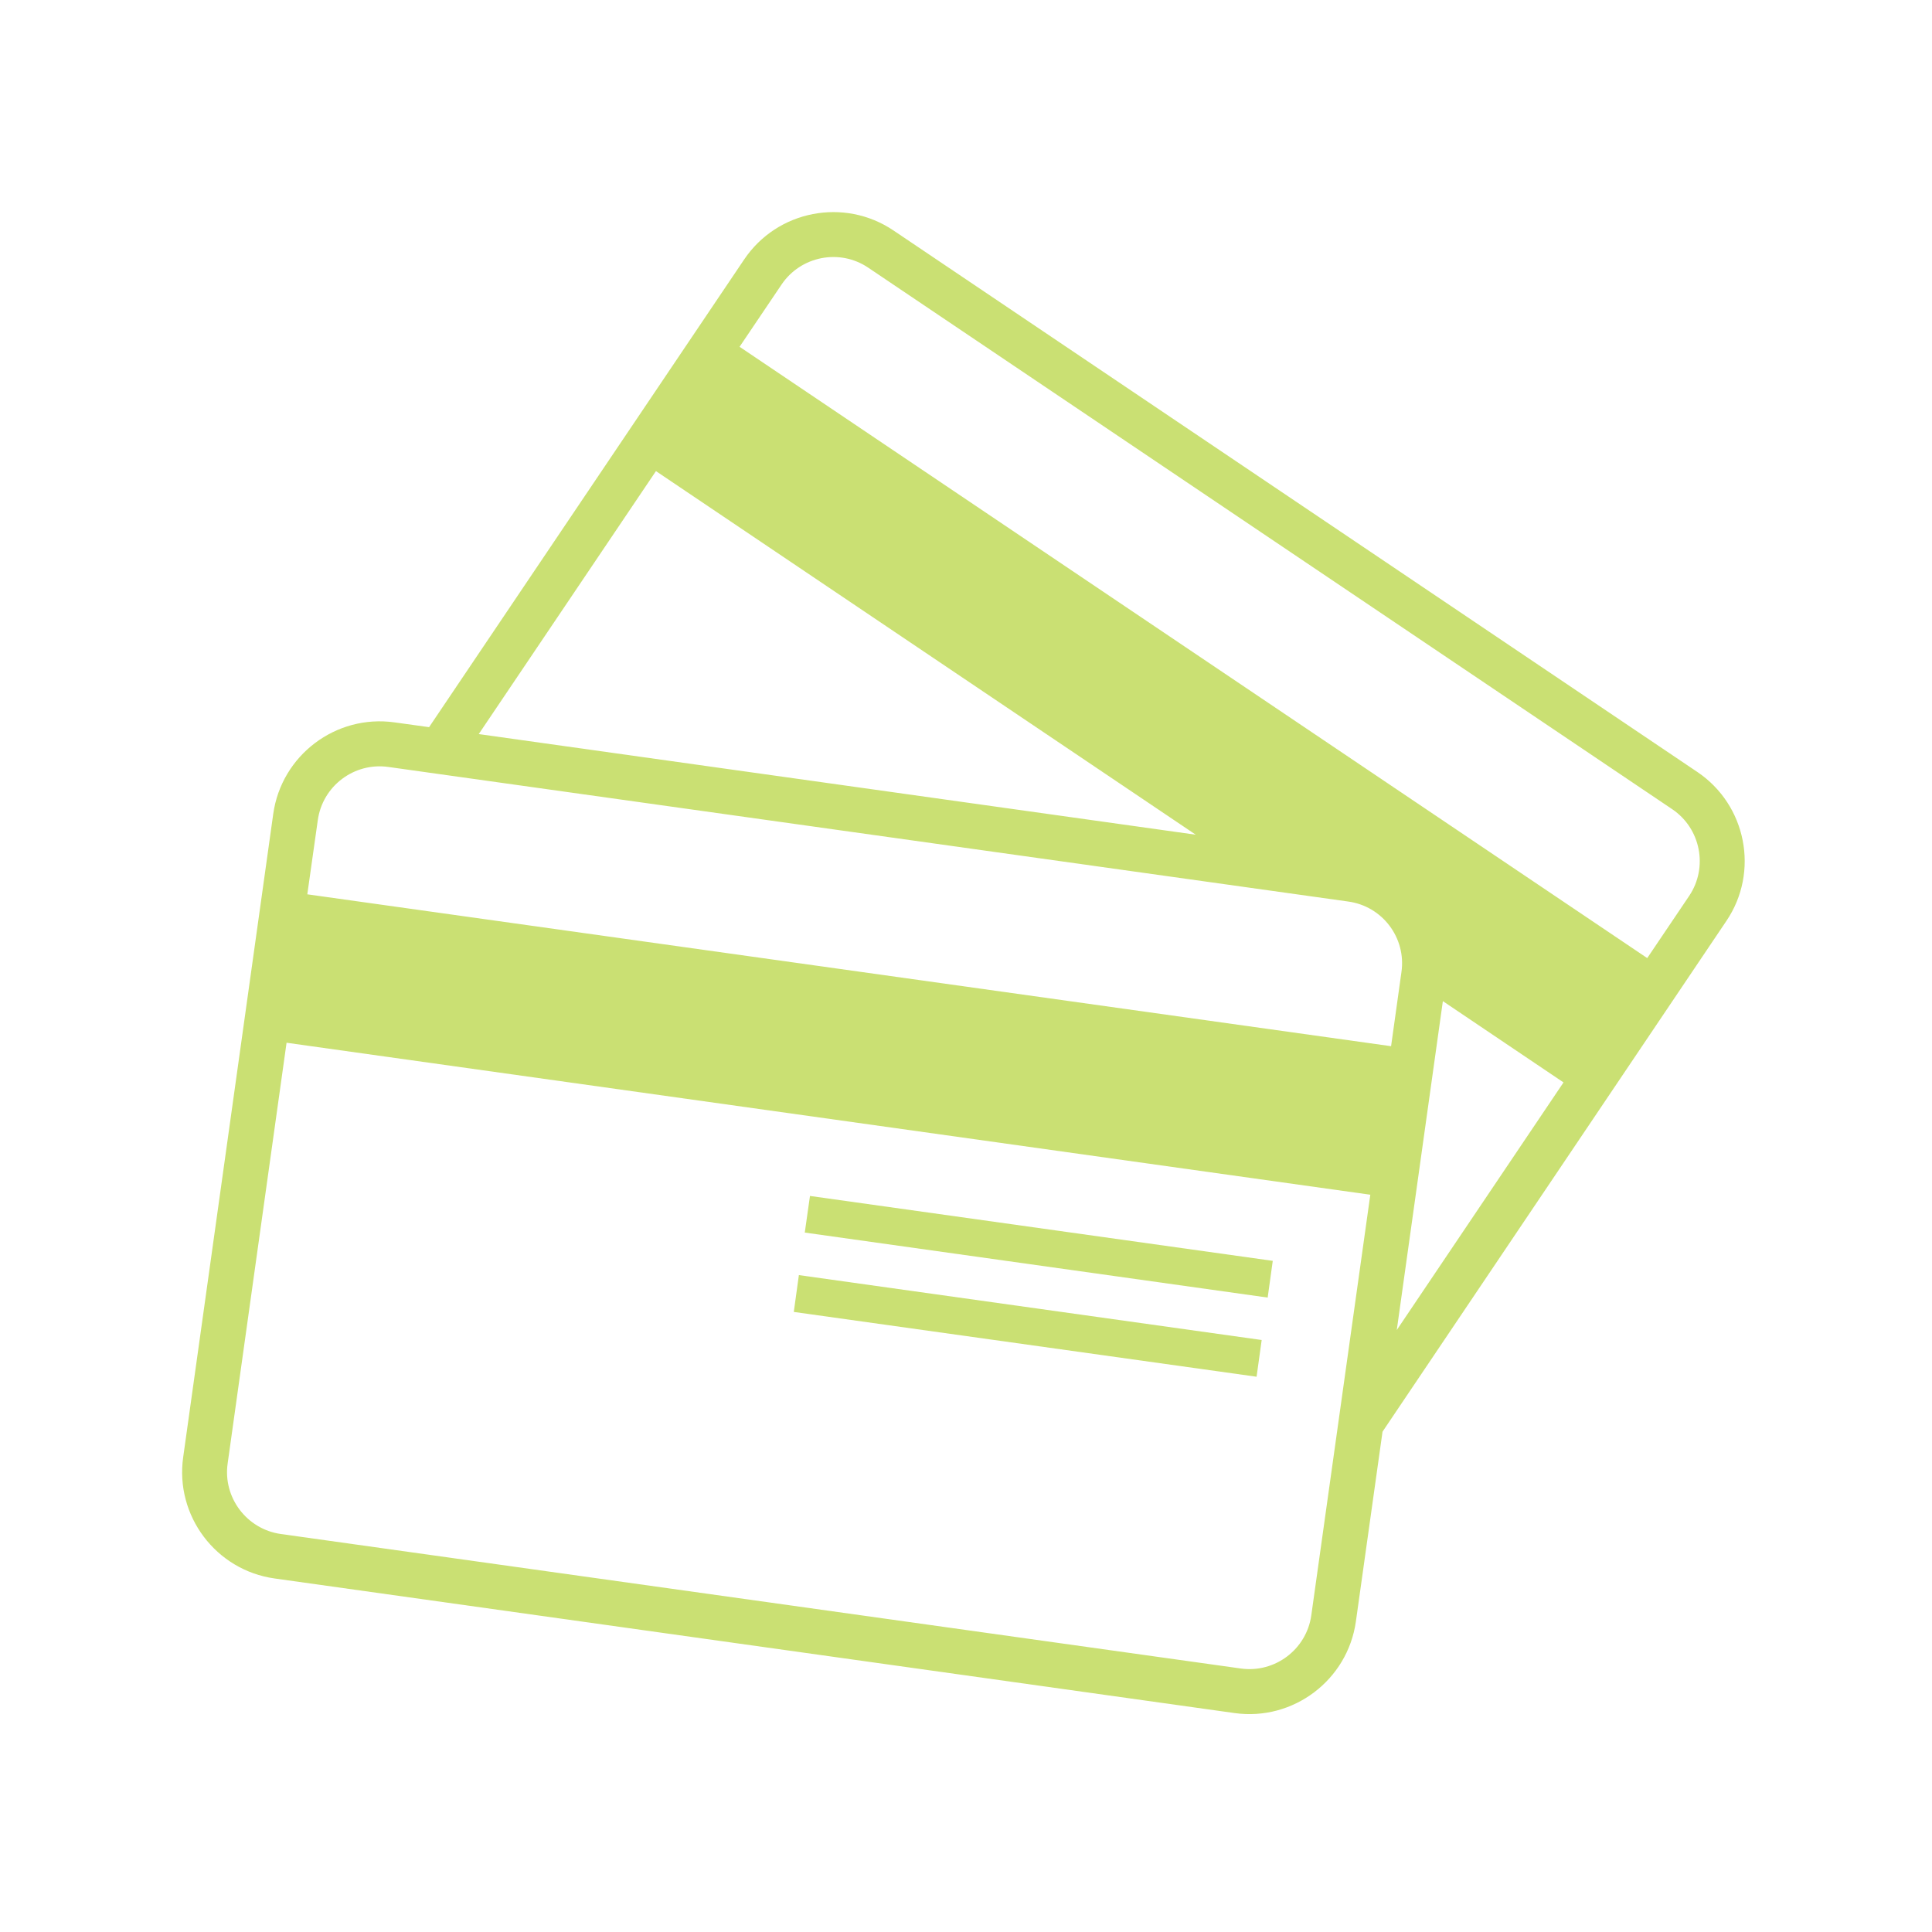 <svg version="1.0" preserveAspectRatio="xMidYMid meet" height="500" viewBox="0 0 375 375" zoomAndPan="magnify" width="500" xmlns:xlink="http://www.w3.org/1999/xlink" xmlns="http://www.w3.org/2000/svg"><path fill-rule="nonzero" fill-opacity="1" d="M 327.863 173.902 L 319.727 185.965 L 143.551 67.312 L 151.688 55.246 C 155.418 49.695 162.98 48.215 168.512 51.949 L 324.566 157.059 C 330.113 160.789 331.594 168.352 327.863 173.902 Z M 271.113 258.16 L 280.059 194.32 L 303.477 210.098 Z M 254.523 313.527 C 253.598 320.145 247.457 324.781 240.84 323.855 L 54.516 297.75 C 47.898 296.824 43.238 290.66 44.188 284.047 L 55.621 202.395 L 265.977 231.895 Z M 61.684 159.191 C 62.609 152.555 68.75 147.934 75.367 148.863 L 261.691 174.988 C 268.328 175.895 272.969 182.035 272.02 188.672 L 270.008 203.066 L 59.648 173.586 Z M 127.32 91.441 L 232.094 162.016 L 92.922 142.484 Z M 329.441 149.832 L 173.406 44.723 C 163.871 38.305 150.875 40.812 144.438 50.367 L 83.285 141.141 L 76.59 140.215 C 65.195 138.613 54.633 146.594 53.035 157.984 L 35.559 282.82 C 33.938 294.215 41.918 304.781 53.289 306.379 L 239.617 332.504 C 251.012 334.102 261.574 326.105 263.176 314.73 L 268.348 277.887 L 335.09 178.758 C 341.527 169.242 338.98 156.25 329.441 149.832" fill="#cae073"></path><path fill-rule="nonzero" fill-opacity="1" d="M 156.207 239.242 L 246.055 251.859 L 247.043 244.73 L 157.215 232.133 L 156.207 239.242" fill="#cae073"></path><path fill-rule="nonzero" fill-opacity="1" d="M 154.074 254.645 L 243.902 267.223 L 244.891 260.094 L 155.062 247.496 L 154.074 254.645" fill="#cae073"></path></svg>